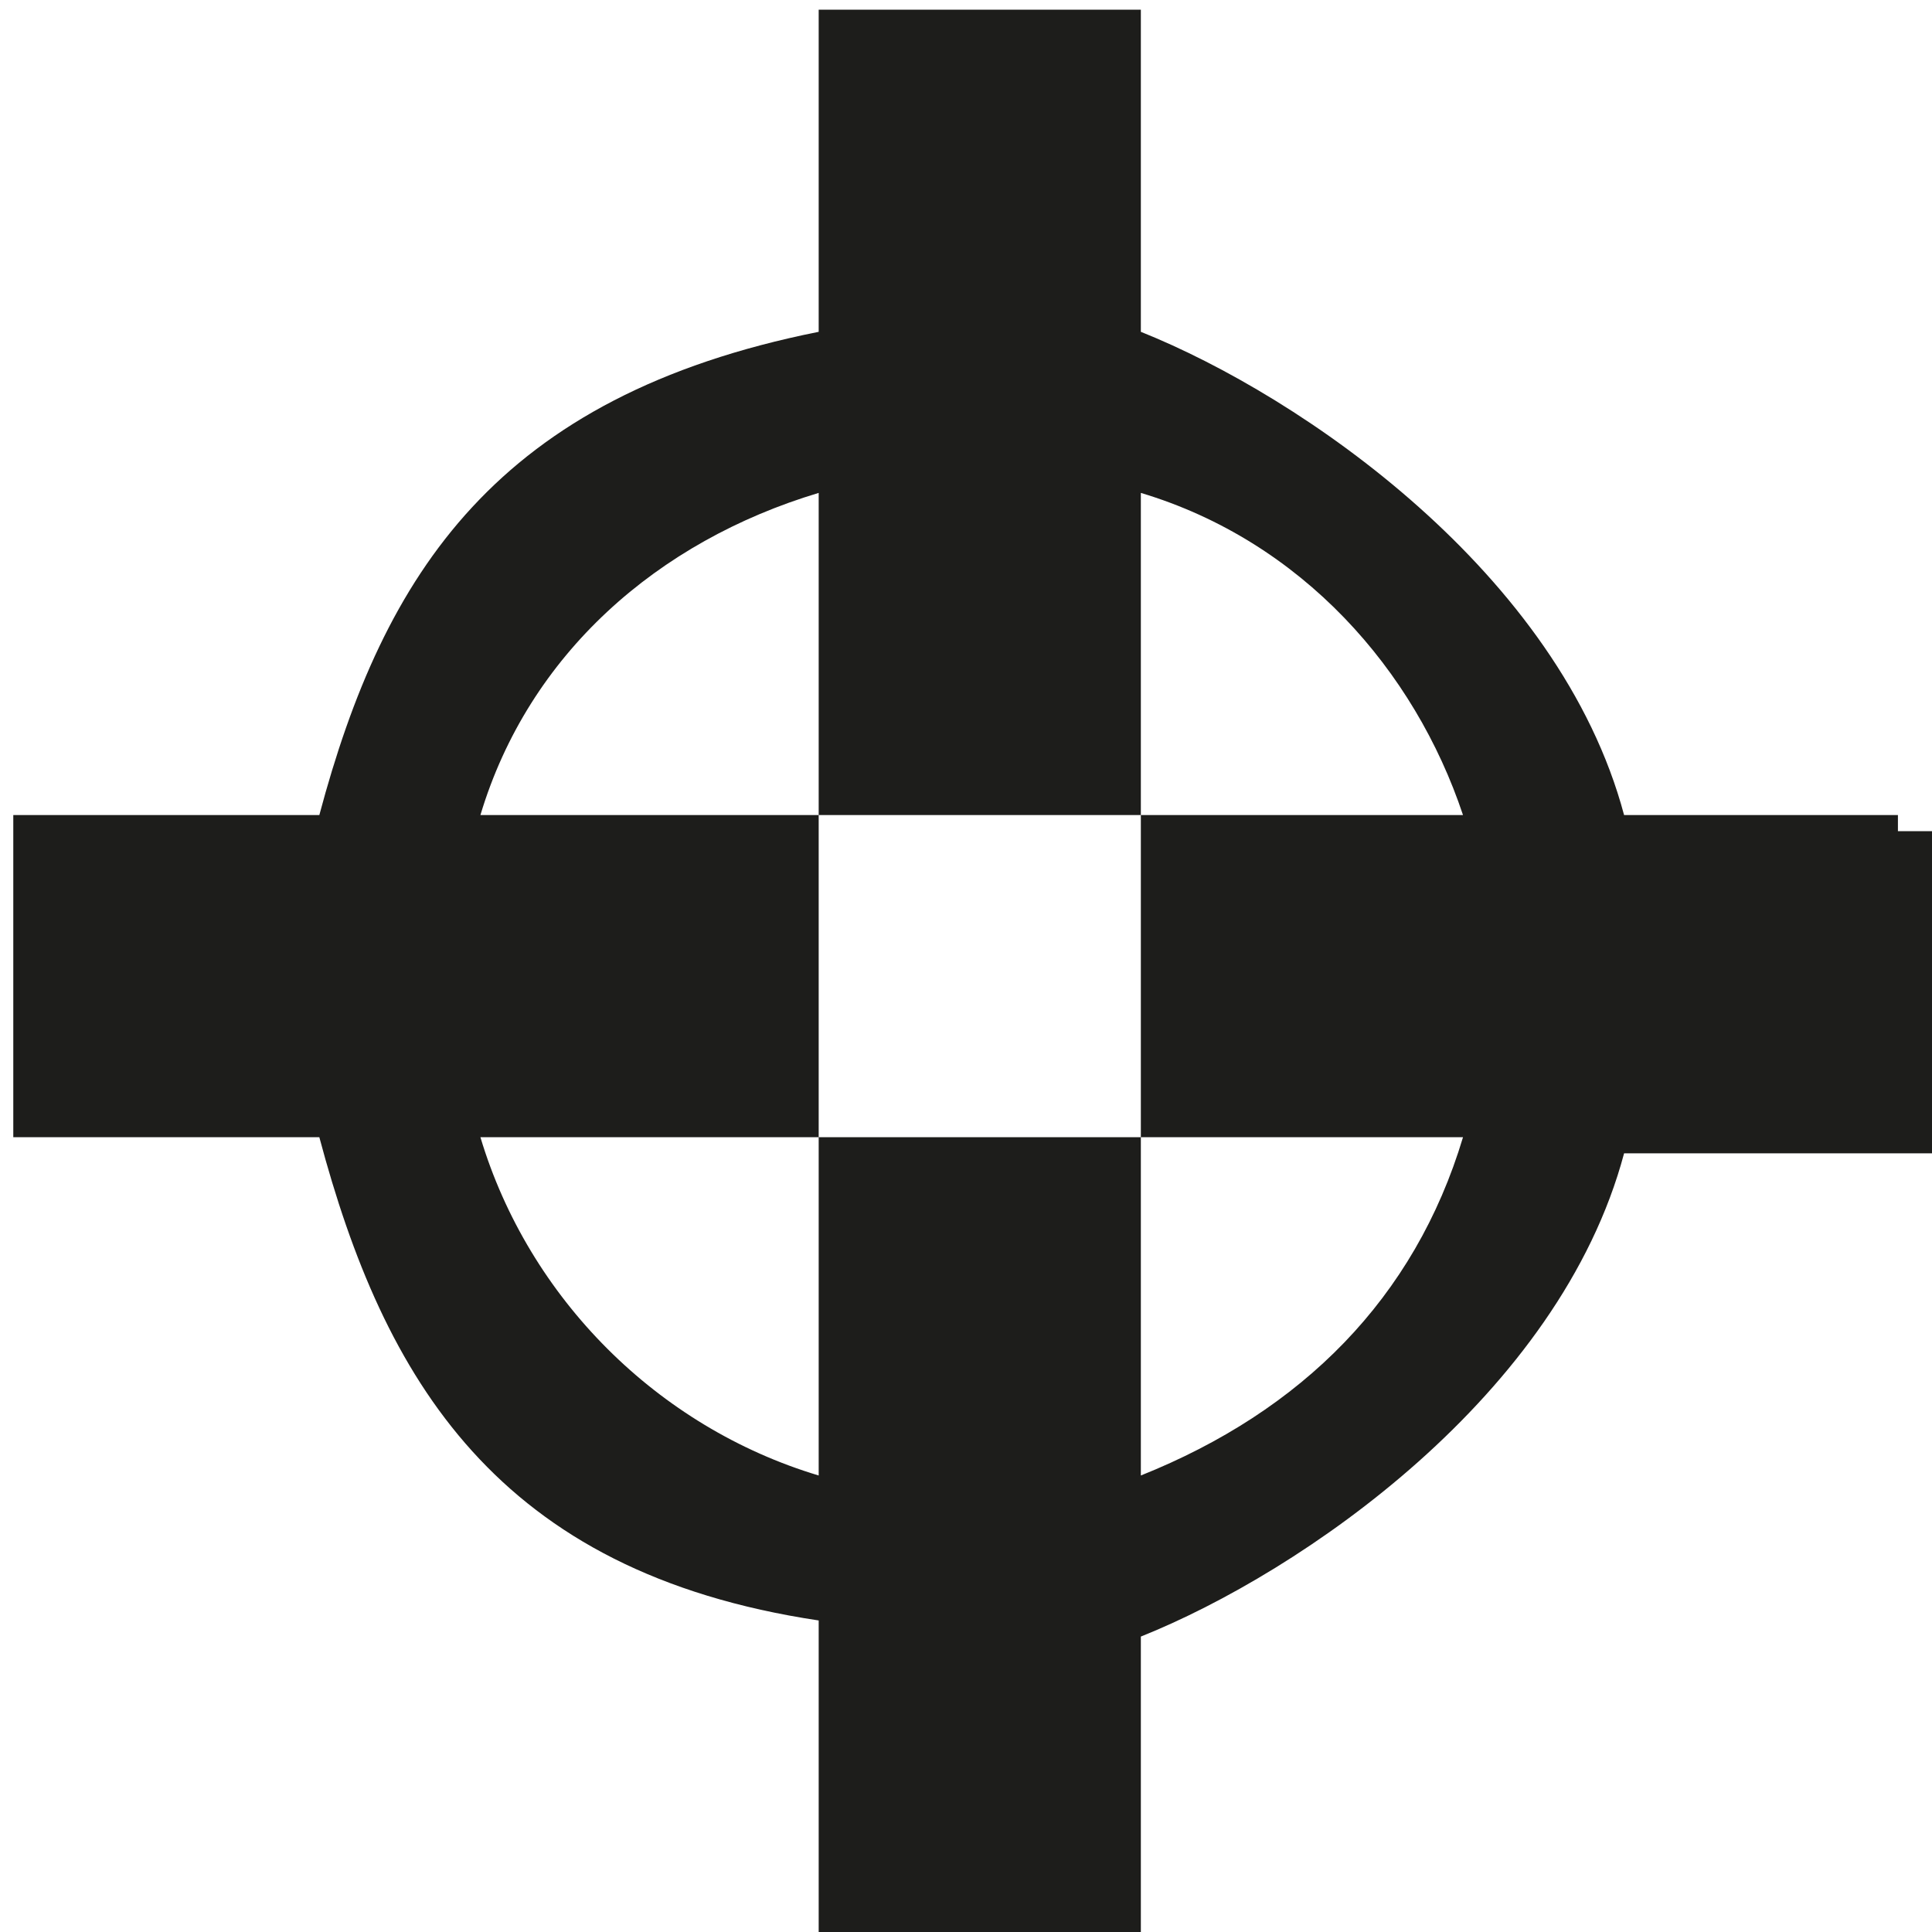 <?xml version="1.0" encoding="UTF-8" standalone="no"?>
<svg
   xmlns:dc="http://purl.org/dc/elements/1.1/"
   xmlns:cc="http://creativecommons.org/ns#"
   xmlns:rdf="http://www.w3.org/1999/02/22-rdf-syntax-ns#"
   xmlns:svg="http://www.w3.org/2000/svg"
   xmlns="http://www.w3.org/2000/svg"
   xmlns:sodipodi="http://sodipodi.sourceforge.net/DTD/sodipodi-0.dtd"
   xmlns:inkscape="http://www.inkscape.org/namespaces/inkscape"
   width="8"
   height="8"
   viewBox="0 0 8 8"
   id="svg5977"
   version="1.1"
   inkscape:version="0.91 r13725"
   sodipodi:docname="get-location.svg">
  <defs
     id="defs5983" />
  <sodipodi:namedview
     pagecolor="#ffffff"
     bordercolor="#666666"
     borderopacity="1"
     objecttolerance="10"
     gridtolerance="10"
     guidetolerance="10"
     inkscape:pageopacity="0"
     inkscape:pageshadow="2"
     inkscape:window-width="1381"
     inkscape:window-height="823"
     id="namedview5981"
     showgrid="false"
     inkscape:zoom="41.7193"
     inkscape:cx="6.3511782"
     inkscape:cy="3.0029128"
     inkscape:window-x="782"
     inkscape:window-y="393"
     inkscape:window-maximized="0"
     inkscape:current-layer="svg5977" />
  <g
     id="screenshot"
     transform="matrix(0.667,0,0,0.667,-116.003,-84.002)">
    <path
       id="path3784"
       d="m 185.7,131 -1.7,0 0,0 c -0.4,-1.5 -2,-2.6 -3,-3 l 0,-0.1 0,-1.1 0,-0.8 -2,0 0,0.8 0,1.1 0,0.1 c -2,0.4 -2.7,1.5 -3.1,3 l -0.1,0 -1.6,0 -0.2,0 0,2 0.2,0 1.6,0 0.1,0 c 0.4,1.5 1.1,2.7 3.1,3 l 0,0.1 0,1.1 0,0.8 2,0 0,-0.8 0,-1.1 0,0 c 1,-0.4 2.6,-1.5 3,-3 l 0.1,0 1.6,0 0.3,0 0,-2 -0.3,0 z m -4.7,4.1 0,-2.1 -2,0 0,2.1 c -1,-0.3 -1.8,-1.1 -2.1,-2.1 l 2.1,0 0,-2 -2.1,0 c 0.3,-1 1.1,-1.7 2.1,-2 l 0,2 2,0 0,-2 c 1,0.3 1.7,1.1 2,2 l -2,0 0,2 2,0 c -0.3,1 -1,1.7 -2,2.1 z"
       inkscape:connector-curvature="0"
       style="fill:#1d1d1b" />
  </g>
</svg>
